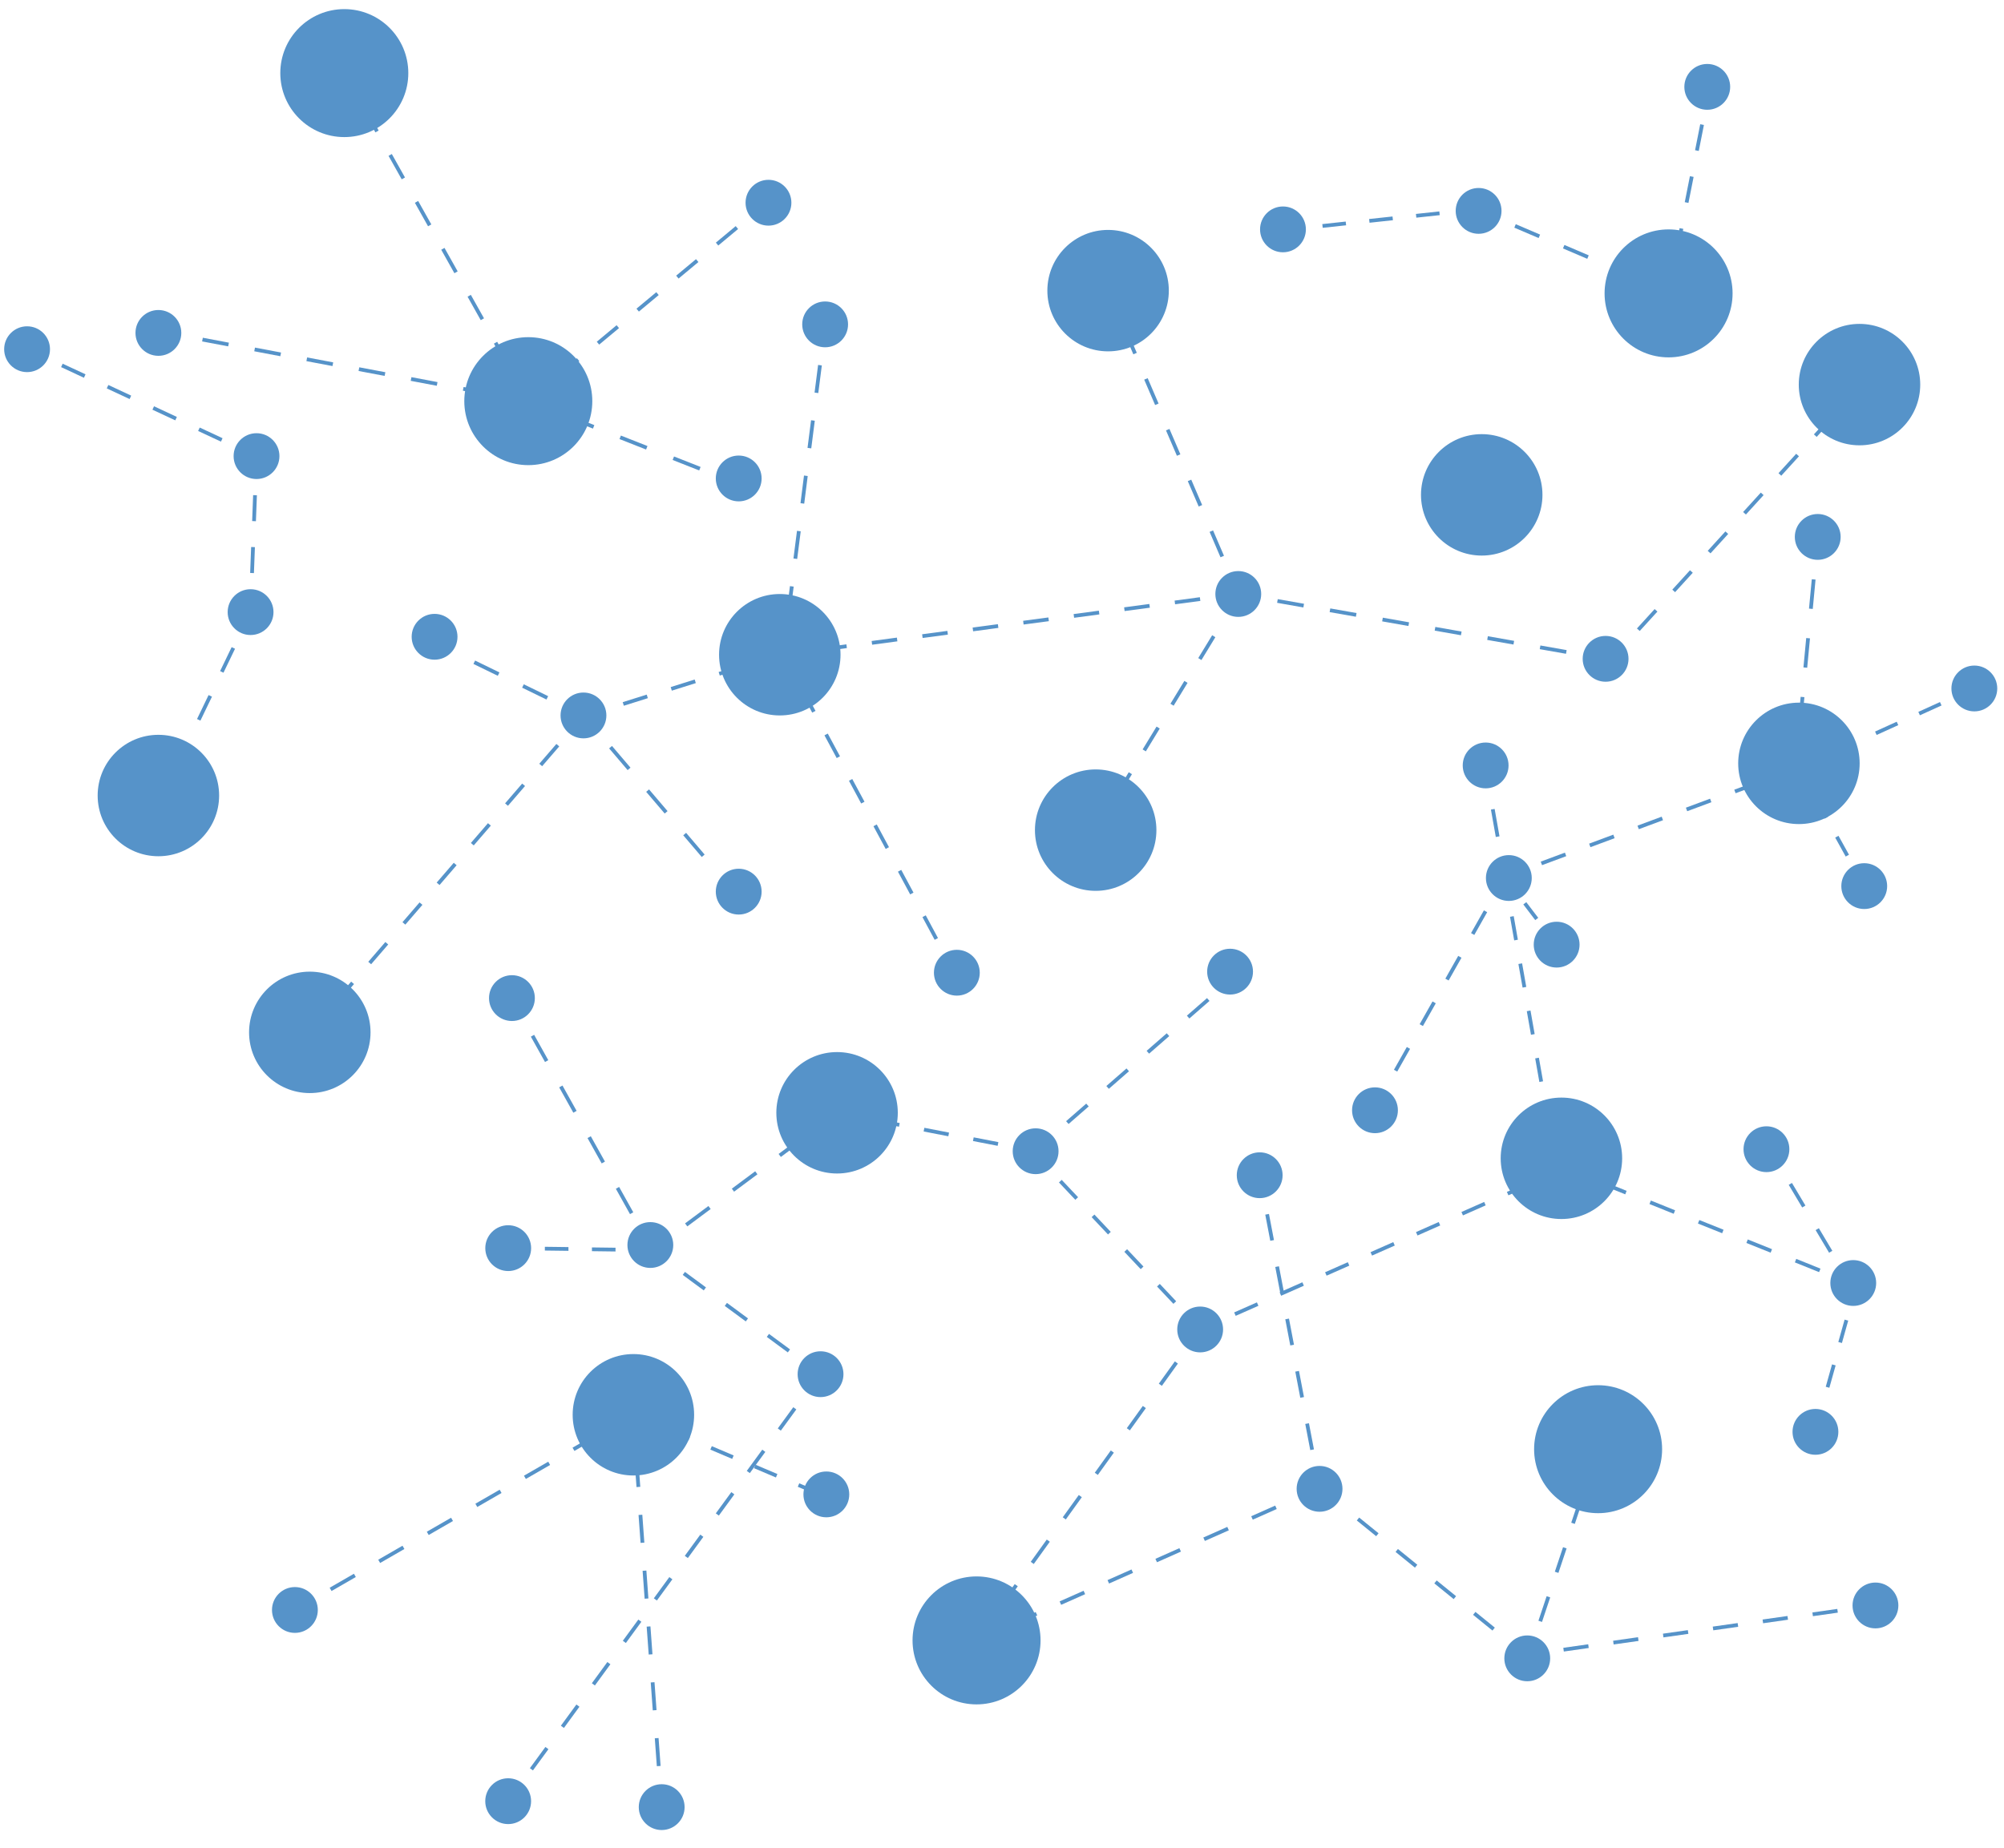 <?xml version="1.0" encoding="UTF-8" standalone="no"?>
<svg
   width="580"
   height="535"
   viewBox="0 0 580 535"
   version="1.1"
   xml:space="preserve"
   style="clip-rule:evenodd;fill-rule:evenodd;stroke-linejoin:round;stroke-miterlimit:2"
   id="svg204"
   sodipodi:docname="baseline_security.svg"
   inkscape:version="1.3.2 (091e20e, 2023-11-25, custom)"
   xmlns:inkscape="http://www.inkscape.org/namespaces/inkscape"
   xmlns:sodipodi="http://sodipodi.sourceforge.net/DTD/sodipodi-0.dtd"
   xmlns="http://www.w3.org/2000/svg"
   xmlns:svg="http://www.w3.org/2000/svg"><defs
   id="defs204" /><sodipodi:namedview
   id="namedview204"
   pagecolor="#ffffff"
   bordercolor="#000000"
   borderopacity="0.25"
   inkscape:showpageshadow="2"
   inkscape:pageopacity="0.0"
   inkscape:pagecheckerboard="0"
   inkscape:deskcolor="#d1d1d1"
   inkscape:zoom="1.8371134"
   inkscape:cx="335.58081"
   inkscape:cy="270.26094"
   inkscape:window-width="3440"
   inkscape:window-height="1369"
   inkscape:window-x="1912"
   inkscape:window-y="-8"
   inkscape:window-maximized="1"
   inkscape:current-layer="svg204" />
    <g
   transform="matrix(1.089,0,0,1.089,-15.371,-62.049)"
   id="g1">
        <path
   d="m 82.29,184.32 c 3.363,0 6.09,-2.727 6.09,-6.09 0,-3.363 -2.727,-6.09 -6.09,-6.09 -3.363,0 -6.09,2.727 -6.09,6.09 0,3.363 2.727,6.09 6.09,6.09 z"
   style="fill:#5693c9;fill-rule:nonzero"
   id="path1" />
    </g>
    <g
   transform="matrix(1.089,0,0,1.089,-15.371,-62.049)"
   id="g2">
        <path
   d="m 210.44,300.1 c 3.363,0 6.09,-2.727 6.09,-6.09 0,-3.363 -2.727,-6.09 -6.09,-6.09 -3.363,0 -6.09,2.727 -6.09,6.09 0,3.363 2.727,6.09 6.09,6.09 z"
   style="fill:#5693c9;fill-rule:nonzero"
   id="path2" />
    </g>
    <g
   transform="matrix(1.089,0,0,1.089,-15.371,-62.049)"
   id="g3">
        <path
   d="m 233.41,149.3 c 3.363,0 6.09,-2.727 6.09,-6.09 0,-3.363 -2.727,-6.09 -6.09,-6.09 -3.363,0 -6.09,2.727 -6.09,6.09 0,3.363 2.727,6.09 6.09,6.09 z"
   style="fill:#5693c9;fill-rule:nonzero"
   id="path3" />
    </g>
    <g
   transform="matrix(1.089,0,0,1.089,-15.371,-62.049)"
   id="g4">
        <path
   d="m 80.71,225.79 c 3.363,0 6.09,-2.727 6.09,-6.09 0,-3.363 -2.727,-6.09 -6.09,-6.09 -3.363,0 -6.09,2.727 -6.09,6.09 0,3.363 2.727,6.09 6.09,6.09 z"
   style="fill:#5693c9;fill-rule:nonzero"
   id="path4" />
    </g>
    <g
   transform="matrix(1.089,0,0,1.089,-15.371,-62.049)"
   id="g5">
        <path
   d="m 21.31,155.9 c 3.363,0 6.09,-2.727 6.09,-6.09 0,-3.363 -2.727,-6.09 -6.09,-6.09 -3.363,0 -6.09,2.727 -6.09,6.09 0,3.363 2.727,6.09 6.09,6.09 z"
   style="fill:#5693c9;fill-rule:nonzero"
   id="path5" />
    </g>
    <g
   transform="matrix(1.089,0,0,1.089,-15.371,-62.049)"
   id="g6">
        <path
   d="m 150.17,328.4 c 3.363,0 6.09,-2.727 6.09,-6.09 0,-3.363 -2.727,-6.09 -6.09,-6.09 -3.363,0 -6.09,2.727 -6.09,6.09 0,3.363 2.727,6.09 6.09,6.09 z"
   style="fill:#5693c9;fill-rule:nonzero"
   id="path6" />
    </g>
    <g
   transform="matrix(1.089,0,0,1.089,-15.371,-62.049)"
   id="g7">
        <path
   d="m 149.18,394.87 c 3.363,0 6.09,-2.727 6.09,-6.09 0,-3.363 -2.727,-6.09 -6.09,-6.09 -3.363,0 -6.09,2.727 -6.09,6.09 0,3.363 2.727,6.09 6.09,6.09 z"
   style="fill:#5693c9;fill-rule:nonzero"
   id="path7" />
    </g>
    <g
   transform="matrix(1.089,0,0,1.089,-15.371,-62.049)"
   id="g8">
        <path
   d="m 232.19,428.38 c 3.363,0 6.09,-2.727 6.09,-6.09 0,-3.363 -2.727,-6.09 -6.09,-6.09 -3.363,0 -6.09,2.727 -6.09,6.09 0,3.363 2.727,6.09 6.09,6.09 z"
   style="fill:#5693c9;fill-rule:nonzero"
   id="path8" />
    </g>
    <g
   transform="matrix(1.089,0,0,1.089,-15.371,-62.049)"
   id="g9">
        <path
   d="m 333.08,416.49 c 3.363,0 6.09,-2.727 6.09,-6.09 0,-3.363 -2.727,-6.09 -6.09,-6.09 -3.363,0 -6.09,2.727 -6.09,6.09 0,3.363 2.727,6.09 6.09,6.09 z"
   style="fill:#5693c9;fill-rule:nonzero"
   id="path9" />
    </g>
    <g
   transform="matrix(1.089,0,0,1.089,-15.371,-62.049)"
   id="g10">
        <path
   d="m 289.35,369.11 c 3.363,0 6.09,-2.727 6.09,-6.09 0,-3.363 -2.727,-6.09 -6.09,-6.09 -3.363,0 -6.09,2.727 -6.09,6.09 0,3.363 2.727,6.09 6.09,6.09 z"
   style="fill:#5693c9;fill-rule:nonzero"
   id="path10" />
    </g>
    <g
   transform="matrix(1.089,0,0,1.089,-15.371,-62.049)"
   id="g11">
        <path
   d="m 364.81,458.86 c 3.363,0 6.09,-2.727 6.09,-6.09 0,-3.363 -2.727,-6.09 -6.09,-6.09 -3.363,0 -6.09,2.727 -6.09,6.09 0,3.363 2.727,6.09 6.09,6.09 z"
   style="fill:#5693c9;fill-rule:nonzero"
   id="path11" />
    </g>
    <g
   transform="matrix(1.089,0,0,1.089,-15.371,-62.049)"
   id="g12">
        <path
   d="m 408.95,266.55 c 3.363,0 6.09,-2.727 6.09,-6.09 0,-3.363 -2.727,-6.09 -6.09,-6.09 -3.363,0 -6.09,2.727 -6.09,6.09 0,3.363 2.727,6.09 6.09,6.09 z"
   style="fill:#5693c9;fill-rule:nonzero"
   id="path12" />
    </g>
    <g
   transform="matrix(1.089,0,0,1.089,-15.371,-62.049)"
   id="g13">
        <path
   d="m 427.82,314.19 c 3.363,0 6.09,-2.727 6.09,-6.09 0,-3.363 -2.727,-6.09 -6.09,-6.09 -3.363,0 -6.09,2.727 -6.09,6.09 0,3.363 2.727,6.09 6.09,6.09 z"
   style="fill:#5693c9;fill-rule:nonzero"
   id="path13" />
    </g>
    <g
   transform="matrix(1.089,0,0,1.089,-15.371,-62.049)"
   id="g14">
        <path
   d="m 379.54,358.22 c 3.363,0 6.09,-2.727 6.09,-6.09 0,-3.363 -2.727,-6.09 -6.09,-6.09 -3.363,0 -6.09,2.727 -6.09,6.09 0,3.363 2.727,6.09 6.09,6.09 z"
   style="fill:#5693c9;fill-rule:nonzero"
   id="path14" />
    </g>
    
    <g
   transform="matrix(1.089,0,0,1.089,-15.371,-62.049)"
   id="g16">
        <path
   d="m 189.97,543.47 c 3.363,0 6.09,-2.727 6.09,-6.09 0,-3.363 -2.727,-6.09 -6.09,-6.09 -3.363,0 -6.09,2.727 -6.09,6.09 0,3.363 2.727,6.09 6.09,6.09 z"
   style="fill:#5693c9;fill-rule:nonzero"
   id="path16" />
    </g>
    <g
   transform="matrix(1.089,0,0,1.089,-15.371,-62.049)"
   id="g17">
        <path
   d="m 92.49,491.06 c 3.363,0 6.09,-2.727 6.09,-6.09 0,-3.363 -2.727,-6.09 -6.09,-6.09 -3.363,0 -6.09,2.727 -6.09,6.09 0,3.363 2.727,6.09 6.09,6.09 z"
   style="fill:#5693c9;fill-rule:nonzero"
   id="path17" />
    </g>
    <g
   transform="matrix(1.089,0,0,1.089,-15.371,-62.049)"
   id="g18">
        <path
   d="m 512.55,489.86 c 3.363,0 6.09,-2.727 6.09,-6.09 0,-3.363 -2.727,-6.09 -6.09,-6.09 -3.363,0 -6.09,2.727 -6.09,6.09 0,3.363 2.727,6.09 6.09,6.09 z"
   style="fill:#5693c9;fill-rule:nonzero"
   id="path18" />
    </g>
    <g
   transform="matrix(1.089,0,0,1.089,-15.371,-62.049)"
   id="g19">
        <path
   d="m 343.21,220.97 c 3.363,0 6.09,-2.727 6.09,-6.09 0,-3.363 -2.727,-6.09 -6.09,-6.09 -3.363,0 -6.09,2.727 -6.09,6.09 0,3.363 2.727,6.09 6.09,6.09 z"
   style="fill:#5693c9;fill-rule:nonzero"
   id="path19" />
    </g>
    <g
   transform="matrix(1.089,0,0,1.089,-15.371,-62.049)"
   id="g20">
        <path
   d="m 169.18,253.26 c 3.363,0 6.09,-2.727 6.09,-6.09 0,-3.363 -2.727,-6.09 -6.09,-6.09 -3.363,0 -6.09,2.727 -6.09,6.09 0,3.363 2.727,6.09 6.09,6.09 z"
   style="fill:#5693c9;fill-rule:nonzero"
   id="path20" />
    </g>
    <g
   transform="matrix(1.089,0,0,1.089,-15.371,-62.049)"
   id="g21">
        <path
   d="m 210.44,190.26 c 3.363,0 6.09,-2.727 6.09,-6.09 0,-3.363 -2.727,-6.09 -6.09,-6.09 -3.363,0 -6.09,2.727 -6.09,6.09 0,3.363 2.727,6.09 6.09,6.09 z"
   style="fill:#5693c9;fill-rule:nonzero"
   id="path21" />
    </g>
    <g
   transform="matrix(1.089,0,0,1.089,-15.371,-62.049)"
   id="g22">
        <path
   d="m 56.21,151.57 c 3.363,0 6.09,-2.727 6.09,-6.09 0,-3.363 -2.727,-6.09 -6.09,-6.09 -3.363,0 -6.09,2.727 -6.09,6.09 0,3.363 2.727,6.09 6.09,6.09 z"
   style="fill:#5693c9;fill-rule:nonzero"
   id="path22" />
    </g>
    <g
   transform="matrix(1.089,0,0,1.089,-15.371,-62.049)"
   id="g23">
        <path
   d="m 341.03,321.37 c 3.363,0 6.09,-2.727 6.09,-6.09 0,-3.363 -2.727,-6.09 -6.09,-6.09 -3.363,0 -6.09,2.727 -6.09,6.09 0,3.363 2.727,6.09 6.09,6.09 z"
   style="fill:#5693c9;fill-rule:nonzero"
   id="path23" />
    </g>
    <g
   transform="matrix(1.089,0,0,1.089,-15.371,-62.049)"
   id="g24">
        <path
   d="m 407.08,119.13 c 3.363,0 6.09,-2.727 6.09,-6.09 0,-3.363 -2.727,-6.09 -6.09,-6.09 -3.363,0 -6.09,2.727 -6.09,6.09 0,3.363 2.727,6.09 6.09,6.09 z"
   style="fill:#5693c9;fill-rule:nonzero"
   id="path24" />
    </g>
    <g
   transform="matrix(1.089,0,0,1.089,-15.371,-62.049)"
   id="g25">
        <path
   d="m 467.85,86.16 c 3.363,0 6.09,-2.727 6.09,-6.09 0,-3.363 -2.727,-6.09 -6.09,-6.09 -3.363,0 -6.09,2.727 -6.09,6.09 0,3.363 2.727,6.09 6.09,6.09 z"
   style="fill:#5693c9;fill-rule:nonzero"
   id="path25" />
    </g>
    <g
   transform="matrix(1.089,0,0,1.089,-15.371,-62.049)"
   id="g26">
        <path
   d="m 497.21,205.8 c 3.363,0 6.09,-2.727 6.09,-6.09 0,-3.363 -2.727,-6.09 -6.09,-6.09 -3.363,0 -6.09,2.727 -6.09,6.09 0,3.363 2.727,6.09 6.09,6.09 z"
   style="fill:#5693c9;fill-rule:nonzero"
   id="path26" />
    </g>
    <g
   transform="matrix(1.089,0,0,1.089,-15.371,-62.049)"
   id="g27">
        <path
   d="m 538.83,246.09 c 3.363,0 6.09,-2.727 6.09,-6.09 0,-3.363 -2.727,-6.09 -6.09,-6.09 -3.363,0 -6.09,2.727 -6.09,6.09 0,3.363 2.727,6.09 6.09,6.09 z"
   style="fill:#5693c9;fill-rule:nonzero"
   id="path27" />
    </g>
    <g
   transform="matrix(1.089,0,0,1.089,-15.371,-62.049)"
   id="g28">
        <path
   d="m 509.57,298.63 c 3.363,0 6.09,-2.727 6.09,-6.09 0,-3.363 -2.727,-6.09 -6.09,-6.09 -3.363,0 -6.09,2.727 -6.09,6.09 0,3.363 2.727,6.09 6.09,6.09 z"
   style="fill:#5693c9;fill-rule:nonzero"
   id="path28" />
    </g>
    <g
   transform="matrix(1.089,0,0,1.089,-14.778,-62.198)"
   id="g29">
        <path
   d="m 267.87,321.79 c 3.363,0 6.09,-2.727 6.09,-6.09 0,-3.363 -2.727,-6.09 -6.09,-6.09 -3.363,0 -6.09,2.727 -6.09,6.09 0,3.363 2.727,6.09 6.09,6.09 z"
   style="fill:#5693c9;fill-rule:nonzero"
   id="path29" />
    </g>
    <g
   transform="matrix(1.089,0,0,1.089,-15.371,-62.049)"
   id="g30">
        <path
   d="m 440.83,238.21 c 3.363,0 6.09,-2.727 6.09,-6.09 0,-3.363 -2.727,-6.09 -6.09,-6.09 -3.363,0 -6.09,2.727 -6.09,6.09 0,3.363 2.727,6.09 6.09,6.09 z"
   style="fill:#5693c9;fill-rule:nonzero"
   id="path30" />
    </g>
    <g
   transform="matrix(1.089,0,0,1.089,-15.371,-62.049)"
   id="g31">
        <path
   d="m 348.9,375.49 c 3.363,0 6.09,-2.727 6.09,-6.09 0,-3.363 -2.727,-6.09 -6.09,-6.09 -3.363,0 -6.09,2.727 -6.09,6.09 0,3.363 2.727,6.09 6.09,6.09 z"
   style="fill:#5693c9;fill-rule:nonzero"
   id="path31" />
    </g>
    <g
   transform="matrix(1.089,0,0,1.089,-15.371,-62.049)"
   id="g32">
        <path
   d="m 483.58,368.57 c 3.363,0 6.09,-2.727 6.09,-6.09 0,-3.363 -2.727,-6.09 -6.09,-6.09 -3.363,0 -6.09,2.727 -6.09,6.09 0,3.363 2.727,6.09 6.09,6.09 z"
   style="fill:#5693c9;fill-rule:nonzero"
   id="path32" />
    </g>
    <g
   transform="matrix(1.089,0,0,1.089,-15.371,-62.049)"
   id="g33">
        <path
   d="m 420.01,503.92 c 3.363,0 6.09,-2.727 6.09,-6.09 0,-3.363 -2.727,-6.09 -6.09,-6.09 -3.363,0 -6.09,2.727 -6.09,6.09 0,3.363 2.727,6.09 6.09,6.09 z"
   style="fill:#5693c9;fill-rule:nonzero"
   id="path33" />
    </g>
    <g
   transform="matrix(1.089,0,0,1.089,-15.371,-62.049)"
   id="g34">
        <path
   d="m 506.65,404.14 c 3.363,0 6.09,-2.727 6.09,-6.09 0,-3.363 -2.727,-6.09 -6.09,-6.09 -3.363,0 -6.09,2.727 -6.09,6.09 0,3.363 2.727,6.09 6.09,6.09 z"
   style="fill:#5693c9;fill-rule:nonzero"
   id="path34" />
    </g>
    <g
   transform="matrix(1.089,0,0,1.089,-15.371,-62.049)"
   id="g35">
        <path
   d="m 496.6,443.71 c 3.363,0 6.09,-2.727 6.09,-6.09 0,-3.363 -2.727,-6.09 -6.09,-6.09 -3.363,0 -6.09,2.727 -6.09,6.09 0,3.363 2.727,6.09 6.09,6.09 z"
   style="fill:#5693c9;fill-rule:nonzero"
   id="path35" />
    </g>
    <g
   transform="matrix(1.089,0,0,1.089,-15.371,-62.049)"
   id="g36">
        <path
   d="m 105.62,93.42 c 9.394,0 17.01,-7.616 17.01,-17.01 0,-9.394 -7.616,-17.01 -17.01,-17.01 -9.394,0 -17.01,7.616 -17.01,17.01 0,9.394 7.616,17.01 17.01,17.01 z"
   style="fill:#5693c9;fill-rule:nonzero"
   id="path36" />
    </g>
    <g
   transform="matrix(1.089,0,0,1.089,-15.371,-62.049)"
   id="g37">
        <path
   d="m 154.52,180.63 c 9.394,0 17.01,-7.616 17.01,-17.01 0,-9.394 -7.616,-17.01 -17.01,-17.01 -9.394,0 -17.01,7.616 -17.01,17.01 0,9.394 7.616,17.01 17.01,17.01 z"
   style="fill:#5693c9;fill-rule:nonzero"
   id="path37" />
    </g>
    <g
   transform="matrix(1.089,0,0,1.089,-15.371,-62.049)"
   id="g38">
        <path
   d="m 438.84,459.24 c 9.394,0 17.01,-7.616 17.01,-17.01 0,-9.394 -7.616,-17.01 -17.01,-17.01 -9.394,0 -17.01,7.616 -17.01,17.01 0,9.394 7.616,17.01 17.01,17.01 z"
   style="fill:#5693c9;fill-rule:nonzero"
   id="path38" />
    </g>
    <g
   transform="matrix(1.089,0,0,1.089,-15.371,-62.049)"
   id="g39">
        <path
   d="m 273.65,510.07 c 9.394,0 17.01,-7.616 17.01,-17.01 0,-9.394 -7.616,-17.01 -17.01,-17.01 -9.394,0 -17.01,7.616 -17.01,17.01 0,9.394 7.616,17.01 17.01,17.01 z"
   style="fill:#5693c9;fill-rule:nonzero"
   id="path39" />
    </g>
    <g
   transform="matrix(1.089,0,0,1.089,-15.371,-62.049)"
   id="g40">
        <path
   d="m 457.57,151.98 c 9.394,0 17.01,-7.616 17.01,-17.01 0,-9.394 -7.616,-17.01 -17.01,-17.01 -9.394,0 -17.01,7.616 -17.01,17.01 0,9.394 7.616,17.01 17.01,17.01 z"
   style="fill:#5693c9;fill-rule:nonzero"
   id="path40" />
    </g>
    <g
   transform="matrix(1.089,0,0,1.089,-15.371,-62.049)"
   id="g41">
        <path
   d="m 308.61,150.38 c 8.914,0 16.14,-7.226 16.14,-16.14 0,-8.914 -7.226,-16.14 -16.14,-16.14 -8.914,0 -16.14,7.226 -16.14,16.14 0,8.914 7.226,16.14 16.14,16.14 z"
   style="fill:#5693c9;fill-rule:nonzero"
   id="path41" />
    </g>
    <g
   transform="matrix(1.089,0,0,1.089,-15.371,-62.049)"
   id="g42">
        <path
   d="m 305.31,293.8 c 8.914,0 16.14,-7.226 16.14,-16.14 0,-8.914 -7.226,-16.14 -16.14,-16.14 -8.914,0 -16.14,7.226 -16.14,16.14 0,8.914 7.226,16.14 16.14,16.14 z"
   style="fill:#5693c9;fill-rule:nonzero"
   id="path42" />
    </g>
    <g
   transform="matrix(1.089,0,0,1.089,-15.371,-62.049)"
   id="g43">
        <path
   d="m 221.36,247.17 c 8.914,0 16.14,-7.226 16.14,-16.14 0,-8.914 -7.226,-16.14 -16.14,-16.14 -8.914,0 -16.14,7.226 -16.14,16.14 0,8.914 7.226,16.14 16.14,16.14 z"
   style="fill:#5693c9;fill-rule:nonzero"
   id="path43" />
    </g>
    <g
   transform="matrix(1.089,0,0,1.089,-15.371,-62.049)"
   id="g44">
        <path
   d="m 129.61,232.35 c 3.363,0 6.09,-2.727 6.09,-6.09 0,-3.363 -2.727,-6.09 -6.09,-6.09 -3.363,0 -6.09,2.727 -6.09,6.09 0,3.363 2.727,6.09 6.09,6.09 z"
   style="fill:#5693c9;fill-rule:nonzero"
   id="path44" />
    </g>
    <g
   transform="matrix(1.089,0,0,1.089,-15.371,-62.049)"
   id="g45">
        <path
   d="m 96.45,347.56 c 8.914,0 16.14,-7.226 16.14,-16.14 0,-8.914 -7.226,-16.14 -16.14,-16.14 -8.914,0 -16.14,7.226 -16.14,16.14 0,8.914 7.226,16.14 16.14,16.14 z"
   style="fill:#5693c9;fill-rule:nonzero"
   id="path45" />
    </g>
    <g
   transform="matrix(1.089,0,0,1.089,-15.371,-62.049)"
   id="g46">
        <path
   d="m 182.45,449.22 c 8.914,0 16.14,-7.226 16.14,-16.14 0,-8.914 -7.226,-16.14 -16.14,-16.14 -8.914,0 -16.14,7.226 -16.14,16.14 0,8.914 7.226,16.14 16.14,16.14 z"
   style="fill:#5693c9;fill-rule:nonzero"
   id="path46" />
    </g>
    <g
   transform="matrix(1.089,0,0,1.089,-15.371,-62.049)"
   id="g47">
        <path
   d="m 508.31,175.36 c 8.914,0 16.14,-7.226 16.14,-16.14 0,-8.914 -7.226,-16.14 -16.14,-16.14 -8.914,0 -16.14,7.226 -16.14,16.14 0,8.914 7.226,16.14 16.14,16.14 z"
   style="fill:#5693c9;fill-rule:nonzero"
   id="path47" />
    </g>
    <g
   transform="matrix(1.089,0,0,1.089,-15.371,-62.049)"
   id="g48">
        <path
   d="m 236.58,368.94 c 8.914,0 16.14,-7.226 16.14,-16.14 0,-8.914 -7.226,-16.14 -16.14,-16.14 -8.914,0 -16.14,7.226 -16.14,16.14 0,8.914 7.226,16.14 16.14,16.14 z"
   style="fill:#5693c9;fill-rule:nonzero"
   id="path48" />
    </g>
    <g
   transform="matrix(1.089,0,0,1.089,-15.371,-62.049)"
   id="g49">
        <path
   d="m 492.21,276.05 c 8.914,0 16.14,-7.226 16.14,-16.14 0,-8.914 -7.226,-16.14 -16.14,-16.14 -8.914,0 -16.14,7.226 -16.14,16.14 0,8.914 7.226,16.14 16.14,16.14 z"
   style="fill:#5693c9;fill-rule:nonzero"
   id="path49" />
    </g>
    <g
   transform="matrix(1.089,0,0,1.089,-15.371,-62.049)"
   id="g50">
        <path
   d="m 429.09,381.04 c 8.914,0 16.14,-7.226 16.14,-16.14 0,-8.914 -7.226,-16.14 -16.14,-16.14 -8.914,0 -16.14,7.226 -16.14,16.14 0,8.914 7.226,16.14 16.14,16.14 z"
   style="fill:#5693c9;fill-rule:nonzero"
   id="path50" />
    </g>
    <g
   transform="matrix(1.089,0,0,1.089,-15.371,-62.049)"
   id="g51">
        <path
   d="m 149.17,541.89 c 3.363,0 6.09,-2.727 6.09,-6.09 0,-3.363 -2.727,-6.09 -6.09,-6.09 -3.363,0 -6.09,2.727 -6.09,6.09 0,3.363 2.727,6.09 6.09,6.09 z"
   style="fill:#5693c9;fill-rule:nonzero"
   id="path51" />
    </g>
    <g
   transform="matrix(1.089,0,0,1.089,-15.371,-62.049)"
   id="g52">
        <path
   d="m 407.91,204.67 c 8.914,0 16.14,-7.226 16.14,-16.14 0,-8.914 -7.226,-16.14 -16.14,-16.14 -8.914,0 -16.14,7.226 -16.14,16.14 0,8.914 7.226,16.14 16.14,16.14 z"
   style="fill:#5693c9;fill-rule:nonzero"
   id="path52" />
    </g>
    <g
   transform="matrix(1.089,0,0,1.089,-71.992,-8.346)"
   id="g53">
        <path
   d="m 407.08,74.73 c 3.363,0 6.09,-2.727 6.09,-6.09 0,-3.363 -2.727,-6.09 -6.09,-6.09 -3.363,0 -6.09,2.727 -6.09,6.09 0,3.363 2.727,6.09 6.09,6.09 z"
   style="fill:#5693c9;fill-rule:nonzero"
   id="path53" />
    </g>
    <g
   transform="matrix(1.089,0,0,1.089,-15.371,-62.049)"
   id="g54">
        <path
   d="m 218.35,116.96 c 3.363,0 6.09,-2.727 6.09,-6.09 0,-3.363 -2.727,-6.09 -6.09,-6.09 -3.363,0 -6.09,2.727 -6.09,6.09 0,3.363 2.727,6.09 6.09,6.09 z"
   style="fill:#5693c9;fill-rule:nonzero"
   id="path54" />
    </g>
    <g
   transform="matrix(1.089,0,0,1.089,-15.371,-62.049)"
   id="g55">
        <path
   d="m 56.21,284.6 c 8.914,0 16.14,-7.226 16.14,-16.14 0,-8.914 -7.226,-16.14 -16.14,-16.14 -8.914,0 -16.14,7.226 -16.14,16.14 0,8.914 7.226,16.14 16.14,16.14 z"
   style="fill:#5693c9;fill-rule:nonzero"
   id="path55" />
    </g>
    
    <g
   transform="matrix(1.089,0,0,1.089,-15.371,-62.049)"
   id="g57">
        <path
   d="m 148.88,154.57 -3.5,-6.24 0.87,-0.49 3.5,6.24 z m -7,-12.48 -3.5,-6.24 0.87,-0.49 3.5,6.24 z m -7,-12.48 -3.5,-6.24 0.87,-0.49 3.5,6.24 z m -7,-12.48 -3.5,-6.24 0.87,-0.49 3.5,6.24 z m -7,-12.48 -3.5,-6.24 0.87,-0.49 3.5,6.24 z m -7,-12.48 -3.5,-6.24 0.87,-0.49 3.5,6.24 z"
   style="display:inline;fill:#5693c9;fill-rule:nonzero"
   id="path57" />
    </g>
    
    
    <g
   transform="matrix(1.089,0,0,1.089,-15.371,-62.049)"
   id="g60">
        <path
   d="m 162.81,157.37 -0.64,-0.77 5.27,-4.39 0.64,0.77 z m 10.55,-8.78 -0.64,-0.77 5.27,-4.39 0.64,0.77 z m 10.55,-8.78 -0.64,-0.77 5.27,-4.39 0.64,0.77 z m 10.55,-8.78 -0.64,-0.77 5.27,-4.39 0.64,0.77 z m 10.55,-8.78 -0.64,-0.77 5.27,-4.39 0.64,0.77 z"
   style="fill:#5693c9;fill-rule:nonzero"
   id="path60" />
    </g>
    
    
    <g
   transform="matrix(1.089,0,0,1.089,-15.371,-62.049)"
   id="g63">
        <path
   d="m 144.06,162.15 -6.93,-1.31 0.19,-0.98 6.93,1.31 z m -13.86,-2.62 -6.93,-1.31 0.19,-0.98 6.93,1.31 z m -13.86,-2.62 -6.93,-1.31 0.19,-0.98 6.93,1.31 z m -13.86,-2.62 -6.93,-1.31 0.19,-0.98 6.93,1.31 z m -13.86,-2.62 -6.93,-1.31 0.19,-0.98 6.93,1.31 z m -13.86,-2.62 -6.93,-1.31 0.19,-0.98 6.93,1.31 z"
   style="fill:#5693c9;fill-rule:nonzero"
   id="path63" />
    </g>
    
    
    <g
   transform="matrix(1.089,0,0,1.089,-15.371,-62.049)"
   id="g66">
        <path
   d="m 72.84,174.38 -6.07,-2.83 0.42,-0.91 6.07,2.83 z m -12.14,-5.66 -6.07,-2.83 0.42,-0.91 6.07,2.83 z m -12.14,-5.66 -6.07,-2.83 0.42,-0.91 6.07,2.83 z m -12.14,-5.66 -6.07,-2.83 0.42,-0.91 6.07,2.83 z"
   style="fill:#5693c9;fill-rule:nonzero"
   id="path66" />
    </g>
    
    
    <g
   transform="matrix(1.089,0,0,1.089,-15.371,-62.049)"
   id="g69">
        <path
   d="m 81.6,209.33 -1,-0.04 0.26,-6.9 1,0.04 z m 0.53,-13.79 -1,-0.04 0.26,-6.9 1,0.04 z"
   style="fill:#5693c9;fill-rule:nonzero"
   id="path69" />
    </g>
    
    
    <g
   transform="matrix(1.089,0,0,1.089,-15.371,-62.049)"
   id="g72">
        <path
   d="m 159.35,242.94 -6.47,-3.15 0.44,-0.9 6.47,3.15 z m -12.94,-6.31 -6.47,-3.15 0.44,-0.9 6.47,3.15 z"
   style="fill:#5693c9;fill-rule:nonzero"
   id="path72" />
    </g>
    
    
    <g
   transform="matrix(1.089,0,0,1.089,-15.371,-62.049)"
   id="g75">
        <path
   d="m 179.91,244.59 -0.3,-0.95 6.38,-2.01 0.3,0.95 z m 12.75,-4.01 -0.3,-0.95 6.38,-2.01 0.3,0.95 z m 12.75,-4.01 -0.3,-0.95 6.38,-2.01 0.3,0.95 z"
   style="fill:#5693c9;fill-rule:nonzero"
   id="path75" />
    </g>
    
    
    <g
   transform="matrix(1.089,0,0,1.089,-15.371,-62.049)"
   id="g78">
        <path
   d="m 200.62,284.8 -4.92,-5.77 0.76,-0.65 4.92,5.77 z m -9.85,-11.55 -4.92,-5.77 0.76,-0.65 4.92,5.77 z m -9.85,-11.55 -4.92,-5.77 0.76,-0.65 4.92,5.77 z"
   style="fill:#5693c9;fill-rule:nonzero"
   id="path78" />
    </g>
    
    
    <g
   transform="matrix(1.089,0,0,1.089,-15.371,-62.049)"
   id="g81">
        <path
   d="m 103.66,323.84 -0.76,-0.65 4.54,-5.26 0.76,0.65 z m 9.09,-10.53 -0.76,-0.65 4.54,-5.26 0.76,0.65 z m 9.09,-10.53 -0.76,-0.65 4.54,-5.26 0.76,0.65 z m 9.09,-10.53 -0.76,-0.65 4.54,-5.26 0.76,0.65 z m 9.09,-10.53 -0.76,-0.65 4.54,-5.26 0.76,0.65 z m 9.09,-10.53 -0.76,-0.65 4.54,-5.26 0.76,0.65 z m 9.09,-10.53 -0.76,-0.65 4.54,-5.26 0.76,0.65 z"
   style="fill:#5693c9;fill-rule:nonzero"
   id="path81" />
    </g>
    
    
    <g
   transform="matrix(1.089,0,0,1.089,-15.371,-62.049)"
   id="g84">
        <path
   d="m 224.11,220.27 -0.99,-0.13 0.94,-7.35 0.99,0.13 z m 1.87,-14.7 -0.99,-0.13 0.94,-7.35 0.99,0.13 z m 1.87,-14.7 -0.99,-0.13 0.93,-7.35 0.99,0.13 z m 1.87,-14.7 -0.99,-0.13 0.94,-7.35 0.99,0.13 z m 1.87,-14.7 -0.99,-0.13 0.94,-7.35 0.99,0.13 z"
   style="fill:#5693c9;fill-rule:nonzero"
   id="path84" />
    </g>
    
    
    <g
   transform="matrix(1.089,0,0,1.089,-15.371,-62.049)"
   id="g87">
        <path
   d="m 262.52,306.82 -3.25,-6.04 0.88,-0.47 3.25,6.04 z m -6.51,-12.08 -3.25,-6.04 0.88,-0.47 3.25,6.04 z m -6.51,-12.08 -3.25,-6.04 0.88,-0.47 3.25,6.04 z m -6.51,-12.08 -3.25,-6.04 0.88,-0.47 3.25,6.04 z m -6.51,-12.08 -3.25,-6.04 0.88,-0.47 3.25,6.04 z m -6.51,-12.08 -3.25,-6.04 0.88,-0.47 3.25,6.04 z"
   style="fill:#5693c9;fill-rule:nonzero"
   id="path87" />
    </g>
    
    
    <g
   transform="matrix(1.089,0,0,1.089,-15.371,-62.049)"
   id="g90">
        <path
   d="m 232.48,230.16 -0.13,-0.99 6.71,-0.9 0.13,0.99 -6.71,0.89 z m 13.42,-1.79 -0.13,-0.99 6.71,-0.9 0.13,0.99 z m 13.42,-1.79 -0.13,-0.99 6.71,-0.9 0.13,0.99 z m 13.42,-1.79 -0.13,-0.99 6.71,-0.89 0.13,0.99 -6.71,0.9 z m 13.42,-1.79 -0.13,-0.99 6.71,-0.89 0.13,0.99 z m 13.42,-1.79 -0.13,-0.99 6.71,-0.9 0.13,0.99 z m 13.42,-1.79 -0.13,-0.99 6.71,-0.89 0.13,0.99 z m 13.42,-1.79 -0.13,-0.99 6.71,-0.9 0.13,0.99 -6.71,0.89 z"
   style="fill:#5693c9;fill-rule:nonzero"
   id="path90" />
    </g>
    
    
    <g
   transform="matrix(1.089,0,0,1.089,-15.371,-62.049)"
   id="g93">
        <path
   d="m 181.55,379.74 -3.76,-6.74 0.87,-0.49 3.76,6.74 z m -7.53,-13.48 -3.76,-6.74 0.87,-0.49 3.76,6.74 z m -7.53,-13.48 -3.76,-6.74 0.87,-0.49 3.76,6.74 z m -7.53,-13.48 -3.76,-6.74 0.87,-0.49 3.76,6.74 z"
   style="fill:#5693c9;fill-rule:nonzero"
   id="path93" />
    </g>
    
    
    <g
   transform="matrix(1.089,0,0,1.089,-15.371,-62.049)"
   id="g96">
        <path
   d="m 155.75,527.62 -0.81,-0.59 4.12,-5.64 0.81,0.59 z m 8.24,-11.29 -0.81,-0.59 4.12,-5.64 0.81,0.59 z m 8.23,-11.29 -0.81,-0.59 4.12,-5.64 0.81,0.59 z m 8.23,-11.29 -0.81,-0.59 4.12,-5.64 0.81,0.59 z m 8.24,-11.29 -0.81,-0.59 4.12,-5.64 0.81,0.59 z m 8.23,-11.29 -0.81,-0.59 4.12,-5.64 0.81,0.59 z m 8.24,-11.29 -0.81,-0.59 4.12,-5.64 0.81,0.59 z m 8.23,-11.29 -0.81,-0.59 4.12,-5.64 0.81,0.59 z m 8.24,-11.29 -0.81,-0.59 4.12,-5.64 0.81,0.59 z"
   style="fill:#5693c9;fill-rule:nonzero"
   id="path96" />
    </g>
    
    
    <g
   transform="matrix(1.089,0,0,1.089,-15.371,-62.049)"
   id="g99">
        <path
   d="m 102.23,479.93 -0.5,-0.87 6.45,-3.72 0.5,0.87 z m 12.91,-7.45 -0.5,-0.87 6.45,-3.72 0.5,0.87 z m 12.91,-7.44 -0.5,-0.87 6.45,-3.72 0.5,0.87 z m 12.91,-7.45 -0.5,-0.87 6.45,-3.72 0.5,0.87 z m 12.91,-7.45 -0.5,-0.87 6.45,-3.72 0.5,0.87 z m 12.91,-7.45 -0.5,-0.87 6.45,-3.72 0.5,0.87 z"
   style="fill:#5693c9;fill-rule:nonzero"
   id="path99" />
    </g>
    
    
    <g
   transform="matrix(1.089,0,0,1.089,-15.371,-62.049)"
   id="g102">
        <path
   d="m 231.95,454.69 -5.81,-2.47 0.39,-0.92 5.81,2.47 z m -11.62,-4.94 -5.81,-2.47 0.39,-0.92 5.81,2.47 z m -11.62,-4.94 -5.81,-2.47 0.39,-0.92 5.81,2.47 z m -11.62,-4.95 -5.81,-2.47 0.39,-0.92 5.81,2.47 z"
   style="fill:#5693c9;fill-rule:nonzero"
   id="path102" />
    </g>
    
    
    <g
   transform="matrix(1.089,0,0,1.089,-15.371,-62.049)"
   id="g105">
        <path
   d="m 188.68,526.5 -0.54,-7.42 1,-0.07 0.54,7.42 z m -1.08,-14.84 -0.54,-7.42 1,-0.07 0.54,7.42 z m -1.08,-14.84 -0.54,-7.42 1,-0.07 0.54,7.42 z m -1.08,-14.84 -0.54,-7.42 1,-0.07 0.54,7.42 z m -1.08,-14.84 -0.54,-7.42 1,-0.07 0.54,7.42 z m -1.08,-14.84 -0.54,-7.42 1,-0.07 0.54,7.42 z"
   style="fill:#5693c9;fill-rule:nonzero"
   id="path105" />
    </g>
    
    
    <g
   transform="matrix(1.089,0,0,1.089,-15.371,-62.049)"
   id="g108">
        <path
   d="m 196.78,383 -0.6,-0.8 6.21,-4.62 0.6,0.8 z m 12.43,-9.23 -0.6,-0.8 6.21,-4.62 0.6,0.8 z m 12.43,-9.23 -0.6,-0.8 6.21,-4.62 0.6,0.8 z"
   style="fill:#5693c9;fill-rule:nonzero"
   id="path108" />
    </g>
    
    
    <g
   transform="matrix(1.089,0,0,1.089,-15.371,-62.049)"
   id="g111">
        <path
   d="m 279.26,361.58 -6.56,-1.27 0.19,-0.98 6.56,1.27 z m -13.11,-2.54 -6.56,-1.27 0.19,-0.98 6.56,1.27 z m -13.11,-2.54 -6.56,-1.27 0.19,-0.98 6.56,1.27 z"
   style="fill:#5693c9;fill-rule:nonzero"
   id="path111" />
    </g>
    
    
    <g
   transform="matrix(1.089,0,0,1.089,-15.371,-62.049)"
   id="g114">
        <path
   d="m 298.11,355.78 -0.66,-0.75 5.35,-4.67 0.66,0.75 z m 10.7,-9.35 -0.66,-0.75 5.35,-4.67 0.66,0.75 z m 10.7,-9.35 -0.66,-0.75 5.35,-4.67 0.66,0.75 z m 10.7,-9.35 -0.66,-0.75 5.35,-4.67 0.66,0.75 z"
   style="fill:#5693c9;fill-rule:nonzero"
   id="path114" />
    </g>
    
    
    <g
   transform="matrix(1.089,0,0,1.089,-15.371,-62.049)"
   id="g117">
        <path
   d="m 325.97,403.59 -4.35,-4.61 0.73,-0.69 4.35,4.61 z m -8.69,-9.22 -4.35,-4.61 0.73,-0.69 4.35,4.61 z m -8.69,-9.22 -4.35,-4.61 0.73,-0.69 4.35,4.61 z m -8.69,-9.22 -4.35,-4.61 0.73,-0.69 4.35,4.61 z"
   style="fill:#5693c9;fill-rule:nonzero"
   id="path117" />
    </g>
    
    
    <g
   transform="matrix(1.089,0,0,1.089,-15.371,-62.049)"
   id="g120">
        <path
   d="m 280.35,484.59 -0.81,-0.58 4.26,-5.92 0.81,0.58 z m 8.51,-11.84 -0.81,-0.58 4.26,-5.92 0.81,0.58 z m 8.51,-11.84 -0.81,-0.58 4.26,-5.92 0.81,0.58 z m 8.51,-11.84 -0.81,-0.58 4.26,-5.92 0.81,0.58 z m 8.51,-11.84 -0.81,-0.58 4.26,-5.92 0.81,0.58 z m 8.51,-11.84 -0.81,-0.58 4.26,-5.92 0.81,0.58 z"
   style="fill:#5693c9;fill-rule:nonzero"
   id="path120" />
    </g>
    
    
    <g
   transform="matrix(1.089,0,0,1.089,-15.371,-62.049)"
   id="g123">
        <path
   d="m 342.52,406.78 -0.4,-0.91 6.04,-2.67 0.4,0.91 z m 12.08,-5.34 -0.4,-0.91 6.04,-2.67 0.4,0.91 z m 12.08,-5.34 -0.4,-0.91 6.04,-2.67 0.4,0.91 z m 12.08,-5.34 -0.4,-0.91 6.04,-2.67 0.4,0.91 z m 12.08,-5.34 -0.4,-0.91 6.04,-2.67 0.4,0.91 z m 12.08,-5.34 -0.4,-0.91 6.04,-2.67 0.4,0.91 z m 12.08,-5.34 -0.4,-0.91 6.04,-2.67 0.4,0.91 z"
   style="fill:#5693c9;fill-rule:nonzero"
   id="path123" />
    </g>
    
    
    <g
   transform="matrix(1.089,0,0,1.089,-15.371,-62.049)"
   id="g126">
        <path
   d="m 410.76,490.44 -5.15,-4.18 0.63,-0.78 5.15,4.18 z m -10.3,-8.36 -5.15,-4.18 0.63,-0.78 5.15,4.18 z m -10.3,-8.36 -5.15,-4.18 0.63,-0.78 5.15,4.18 z m -10.3,-8.36 -5.15,-4.18 0.63,-0.78 5.15,4.18 z"
   style="fill:#5693c9;fill-rule:nonzero"
   id="path126" />
    </g>
    
    
    <g
   transform="matrix(1.089,0,0,1.089,-15.371,-62.049)"
   id="g129">
        <path
   d="m 429.73,496.02 -0.14,-0.99 6.62,-0.94 0.14,0.99 z m 13.24,-1.88 -0.14,-0.99 6.62,-0.94 0.14,0.99 z m 13.24,-1.88 -0.14,-0.99 6.62,-0.94 0.14,0.99 z m 13.24,-1.88 -0.14,-0.99 6.62,-0.94 0.14,0.99 z m 13.24,-1.88 -0.14,-0.99 6.62,-0.94 0.14,0.99 z m 13.24,-1.88 -0.14,-0.99 6.62,-0.94 0.14,0.99 z"
   style="fill:#5693c9;fill-rule:nonzero"
   id="path129" />
    </g>
    
    
    <g
   transform="matrix(1.089,0,0,1.089,-15.371,-62.049)"
   id="g132">
        <path
   d="m 423.93,488.15 -0.95,-0.32 2.18,-6.52 0.95,0.32 z m 4.36,-13.03 -0.95,-0.32 2.18,-6.52 0.95,0.32 z m 4.36,-13.03 -0.95,-0.32 2.18,-6.52 0.95,0.32 z"
   style="fill:#5693c9;fill-rule:nonzero"
   id="path132" />
    </g>
    
    
    <g
   transform="matrix(1.089,0,0,1.089,-15.371,-62.049)"
   id="g135">
        <path
   d="m 385.45,341.85 -0.87,-0.49 3.42,-6.05 0.87,0.49 z m 6.83,-12.11 -0.87,-0.49 3.42,-6.05 0.87,0.49 z m 6.83,-12.11 -0.87,-0.49 3.42,-6.05 0.87,0.49 z m 6.83,-12.11 -0.87,-0.49 3.42,-6.05 0.87,0.49 z"
   style="fill:#5693c9;fill-rule:nonzero"
   id="path135" />
    </g>
    
    
    <g
   transform="matrix(1.089,0,0,1.089,-15.371,-62.049)"
   id="g138">
        <path
   d="m 423.94,286.97 -0.35,-0.94 6.43,-2.39 0.35,0.94 z m 12.86,-4.78 -0.35,-0.94 6.43,-2.39 0.35,0.94 z m 12.86,-4.78 -0.35,-0.94 6.43,-2.39 0.35,0.94 z m 12.86,-4.78 -0.35,-0.94 6.43,-2.39 0.35,0.94 z m 12.86,-4.78 -0.35,-0.94 6.43,-2.39 0.35,0.94 z"
   style="fill:#5693c9;fill-rule:nonzero"
   id="path138" />
    </g>
    
    
    <g
   transform="matrix(1.089,0,0,1.089,-15.371,-62.049)"
   id="g141">
        <path
   d="m 497.57,395.16 -6.44,-2.59 0.37,-0.93 6.44,2.59 z m -12.88,-5.17 -6.44,-2.59 0.37,-0.93 6.44,2.59 z m -12.88,-5.17 -6.44,-2.58 0.37,-0.93 6.44,2.58 z m -12.88,-5.17 -6.44,-2.59 0.37,-0.93 6.44,2.59 z m -12.88,-5.17 -6.44,-2.59 0.37,-0.93 6.44,2.59 z"
   style="fill:#5693c9;fill-rule:nonzero"
   id="path141" />
    </g>
    
    
    <g
   transform="matrix(1.089,0,0,1.089,-15.371,-62.049)"
   id="g144">
        <path
   d="m 500.23,390 -3.58,-6.01 0.86,-0.51 3.58,6.01 z m -7.15,-12.03 -3.58,-6.01 0.86,-0.51 3.58,6.01 z"
   style="fill:#5693c9;fill-rule:nonzero"
   id="path144" />
    </g>
    
    
    <g
   transform="matrix(1.089,0,0,1.089,-15.371,-62.049)"
   id="g147">
        <path
   d="m 500.3,425.9 -0.96,-0.27 1.67,-5.95 0.96,0.27 z m 3.34,-11.9 -0.96,-0.27 1.67,-5.95 0.96,0.27 z"
   style="fill:#5693c9;fill-rule:nonzero"
   id="path147" />
    </g>
    
    <g
   transform="matrix(1.089,0,0,1.089,-15.371,-62.049)"
   id="g149">
        <path
   d="m 411.34,272.02 -0.985,0.175 1.294,7.286 0.984,-0.175 z"
   style="fill:#5693c9;fill-rule:nonzero"
   id="path149" />
    </g>
    
    
    <g
   transform="matrix(1.089,0,0,1.089,-15.371,-62.049)"
   id="g152">
        <path
   d="m 425.46,357.15 -1.11,-6.27 0.98,-0.18 1.11,6.27 z m -2.23,-12.54 -1.11,-6.27 0.98,-0.18 1.11,6.27 z m -2.23,-12.55 -1.11,-6.27 0.98,-0.18 1.11,6.27 z m -2.23,-12.54 -1.11,-6.27 0.98,-0.18 1.11,6.27 z m -2.23,-12.55 -1.11,-6.27 0.98,-0.18 1.11,6.27 z"
   style="fill:#5693c9;fill-rule:nonzero"
   id="path152" />
    </g>
    
    
    <g
   transform="matrix(1.089,0,0,1.089,-15.371,-62.049)"
   id="g155">
        <path
   d="m 419.755,296.804 -0.796,0.605 3.174,4.17 0.796,-0.606 z"
   style="fill:#5693c9;fill-rule:nonzero"
   id="path155" />
    </g>
    
    
    <g
   transform="matrix(1.089,0,0,1.089,-15.371,-62.049)"
   id="g158">
        <path
   d="m 504.64,284.68 -2.79,-5.04 0.88,-0.48 2.79,5.04 z m -5.59,-10.08 -2.79,-5.04 0.88,-0.48 2.79,5.04 z"
   style="fill:#5693c9;fill-rule:nonzero"
   id="path158" />
    </g>
    
    
    <g
   transform="matrix(1.089,0,0,1.089,-15.371,-62.049)"
   id="g161">
        <path
   d="m 492.93,250.12 -1,-0.09 0.74,-7.81 1,0.09 z m 1.48,-15.63 -1,-0.09 0.74,-7.81 1,0.09 z m 1.48,-15.63 -1,-0.09 0.74,-7.81 1,0.09 z"
   style="fill:#5693c9;fill-rule:nonzero"
   id="path161" />
    </g>
    
    
    <g
   transform="matrix(1.089,0,0,1.089,-15.371,-62.049)"
   id="g164">
        <path
   d="m 449.9,224.72 -0.74,-0.67 4.7,-5.16 0.74,0.67 z m 9.4,-10.32 -0.74,-0.67 4.7,-5.16 0.74,0.67 z m 9.41,-10.32 -0.74,-0.67 4.7,-5.16 0.74,0.67 z m 9.41,-10.32 -0.74,-0.67 4.7,-5.16 0.74,0.67 z m 9.4,-10.32 -0.74,-0.67 4.7,-5.16 0.74,0.67 z m 9.41,-10.32 -0.74,-0.67 4.7,-5.16 0.74,0.67 z"
   style="fill:#5693c9;fill-rule:nonzero"
   id="path164" />
    </g>
    
    
    <g
   transform="matrix(1.089,0,0,1.089,-15.371,-62.049)"
   id="g167">
        <path
   d="m 460.11,124.73 -0.98,-0.2 1.37,-6.91 0.98,0.2 z m 2.74,-13.81 -0.98,-0.2 1.37,-6.91 0.98,0.2 z m 2.74,-13.81 -0.98,-0.2 1.37,-6.91 0.98,0.2 z"
   style="fill:#5693c9;fill-rule:nonzero"
   id="path167" />
    </g>
    
    
    <g
   transform="matrix(1.089,0,0,1.089,-15.371,-62.049)"
   id="g170">
        <path
   d="m 448.89,131.3 -6.46,-2.76 0.39,-0.92 6.46,2.76 z m -12.93,-5.52 -6.46,-2.76 0.39,-0.92 6.46,2.76 z m -12.93,-5.52 -6.46,-2.76 0.39,-0.92 6.46,2.76 z"
   style="fill:#5693c9;fill-rule:nonzero"
   id="path170" />
    </g>
    
    
    <g
   transform="matrix(1.089,0,0,1.089,-15.371,-62.049)"
   id="g173">
        <path
   d="m 365.65,117.54 -0.11,-0.99 6.22,-0.67 0.11,0.99 z m 12.44,-1.35 -0.11,-0.99 6.22,-0.67 0.11,0.99 z m 12.44,-1.35 -0.11,-0.99 6.22,-0.67 0.11,0.99 z"
   style="fill:#5693c9;fill-rule:nonzero"
   id="path173" />
    </g>
    
    
    <g
   transform="matrix(1.089,0,0,1.089,-15.371,-62.049)"
   id="g176">
        <path
   d="m 501.36,257.59 -0.41,-0.91 5.75,-2.61 0.41,0.91 z m 11.5,-5.23 -0.41,-0.91 5.75,-2.61 0.41,0.91 z m 11.5,-5.23 -0.41,-0.91 5.75,-2.61 0.41,0.91 z"
   style="fill:#5693c9;fill-rule:nonzero"
   id="path176" />
    </g>
    
    
    <g
   transform="matrix(1.089,0,0,1.089,-15.371,-62.049)"
   id="g179">
        <path
   d="m 362.34,442.47 -1.33,-6.95 0.98,-0.19 1.33,6.95 z m -2.65,-13.91 -1.33,-6.95 0.98,-0.19 1.33,6.95 z m -2.66,-13.91 -1.33,-6.95 0.98,-0.19 1.33,6.95 z m -2.66,-13.91 -1.33,-6.95 0.98,-0.19 1.33,6.95 z m -2.66,-13.91 -1.33,-6.95 0.98,-0.19 1.33,6.95 z"
   style="fill:#5693c9;fill-rule:nonzero"
   id="path179" />
    </g>
    
    
    <g
   transform="matrix(1.089,0,0,1.089,-15.371,-62.049)"
   id="g182">
        <path
   d="m 283.41,489.26 -0.41,-0.91 6.37,-2.83 0.41,0.91 z m 12.73,-5.66 -0.41,-0.91 6.37,-2.83 0.41,0.91 z m 12.73,-5.66 -0.41,-0.91 6.37,-2.83 0.41,0.91 z m 12.73,-5.66 -0.41,-0.91 6.37,-2.83 0.41,0.91 z m 12.73,-5.66 -0.41,-0.91 6.37,-2.83 0.41,0.91 z m 12.73,-5.66 -0.41,-0.91 6.37,-2.83 0.41,0.91 z"
   style="fill:#5693c9;fill-rule:nonzero"
   id="path182" />
    </g>
    
    
    <g
   transform="matrix(1.089,0,0,1.089,-15.371,-62.049)"
   id="g185">
        <path
   d="m 177.69,389.67 -6.26,-0.08 v -1 l 6.27,0.08 v 1 z m -12.51,-0.17 -6.26,-0.08 v -1 l 6.27,0.08 v 1 z"
   style="fill:#5693c9;fill-rule:nonzero"
   id="path185" />
    </g>
    
    
    <g
   transform="matrix(1.089,0,0,1.089,-15.371,-62.049)"
   id="g188">
        <path
   d="m 223.49,416.5 -5.59,-4.12 0.59,-0.8 5.59,4.12 z m -11.17,-8.24 -5.59,-4.12 0.59,-0.8 5.59,4.12 z m -11.17,-8.24 -5.59,-4.12 0.59,-0.8 5.59,4.12 z"
   style="fill:#5693c9;fill-rule:nonzero"
   id="path188" />
    </g>
    
    
    <g
   transform="matrix(1.089,0,0,1.089,-15.371,-62.049)"
   id="g191">
        <path
   d="m 430.31,230.78 -6.98,-1.23 0.17,-0.98 6.98,1.23 z m -13.96,-2.46 -6.98,-1.23 0.17,-0.98 6.98,1.23 z m -13.96,-2.47 -6.98,-1.23 0.17,-0.98 6.98,1.23 z m -13.96,-2.46 -6.98,-1.23 0.17,-0.98 6.98,1.23 z m -13.96,-2.46 -6.98,-1.23 0.17,-0.98 6.98,1.23 z m -13.96,-2.47 -6.98,-1.23 0.17,-0.98 6.98,1.23 z"
   style="fill:#5693c9;fill-rule:nonzero"
   id="path191" />
    </g>
    
    
    <g
   transform="matrix(1.089,0,0,1.089,-15.371,-62.049)"
   id="g194">
        <path
   d="m 338.48,205.12 -2.89,-6.75 0.92,-0.39 2.9,6.75 -0.92,0.39 z m -5.79,-13.49 -2.9,-6.75 0.92,-0.39 2.9,6.75 z m -5.79,-13.49 -2.9,-6.75 0.92,-0.39 2.9,6.75 z m -5.79,-13.49 -2.9,-6.75 0.92,-0.39 2.9,6.75 z m -5.79,-13.49 -2.9,-6.75 0.92,-0.39 2.9,6.75 z"
   style="fill:#5693c9;fill-rule:nonzero"
   id="path194" />
    </g>
    
    
    <g
   transform="matrix(1.089,0,0,1.089,-15.371,-62.049)"
   id="g197">
        <path
   d="m 311.25,268.86 -0.85,-0.52 3.7,-6.07 0.85,0.52 z m 7.39,-12.14 -0.85,-0.52 3.7,-6.07 0.85,0.52 z m 7.39,-12.14 -0.85,-0.52 3.7,-6.07 0.85,0.52 z m 7.39,-12.14 -0.85,-0.52 3.7,-6.07 0.85,0.52 z"
   style="fill:#5693c9;fill-rule:nonzero"
   id="path197" />
    </g>
    
    
    <g
   transform="matrix(1.089,0,0,1.089,-15.371,-62.049)"
   id="g200">
        <path
   d="m 61.25,261.29 -0.9,-0.43 3.07,-6.37 0.9,0.43 z m 6.13,-12.74 -0.9,-0.43 3.07,-6.37 0.9,0.43 z m 6.13,-12.74 -0.9,-0.43 3.07,-6.37 0.9,0.43 z"
   style="fill:#5693c9;fill-rule:nonzero"
   id="path200" />
    </g>
    
    
    <g
   transform="matrix(1.089,0,0,1.089,-15.371,-62.049)"
   id="g203">
        <path
   d="m 199.94,182.04 -7.06,-2.78 0.37,-0.93 7.06,2.78 z m -14.12,-5.56 -7.06,-2.78 0.37,-0.93 7.06,2.78 z m -14.12,-5.56 -7.06,-2.78 0.37,-0.93 7.06,2.78 z"
   style="fill:#5693c9;fill-rule:nonzero"
   id="path203" />
    </g>
    
<g
   transform="matrix(1.089,0,0,1.089,-40.946,40.253)"
   id="g211">
        <path
   d="m 210.44,300.1 c 3.363,0 6.09,-2.727 6.09,-6.09 0,-3.363 -2.727,-6.09 -6.09,-6.09 -3.363,0 -6.09,2.727 -6.09,6.09 0,3.363 2.727,6.09 6.09,6.09 z"
   style="fill:#5693c9;fill-rule:nonzero"
   id="path211" />
    </g><g
   transform="matrix(1.089,0,0,1.089,-29.207,-81.336)"
   id="g212">
        <path
   d="m 427.82,314.19 c 3.363,0 6.09,-2.727 6.09,-6.09 0,-3.363 -2.727,-6.09 -6.09,-6.09 -3.363,0 -6.09,2.727 -6.09,6.09 0,3.363 2.727,6.09 6.09,6.09 z"
   style="fill:#5693c9;fill-rule:nonzero"
   id="path212" />
    </g><g
   transform="matrix(1.089,0,0,1.089,-13.693,-27.25)"
   id="g213">
        <path
   d="m 232.19,428.38 c 3.363,0 6.09,-2.727 6.09,-6.09 0,-3.363 -2.727,-6.09 -6.09,-6.09 -3.363,0 -6.09,2.727 -6.09,6.09 0,3.363 2.727,6.09 6.09,6.09 z"
   style="fill:#5693c9;fill-rule:nonzero"
   id="path213" />
    </g></svg>
